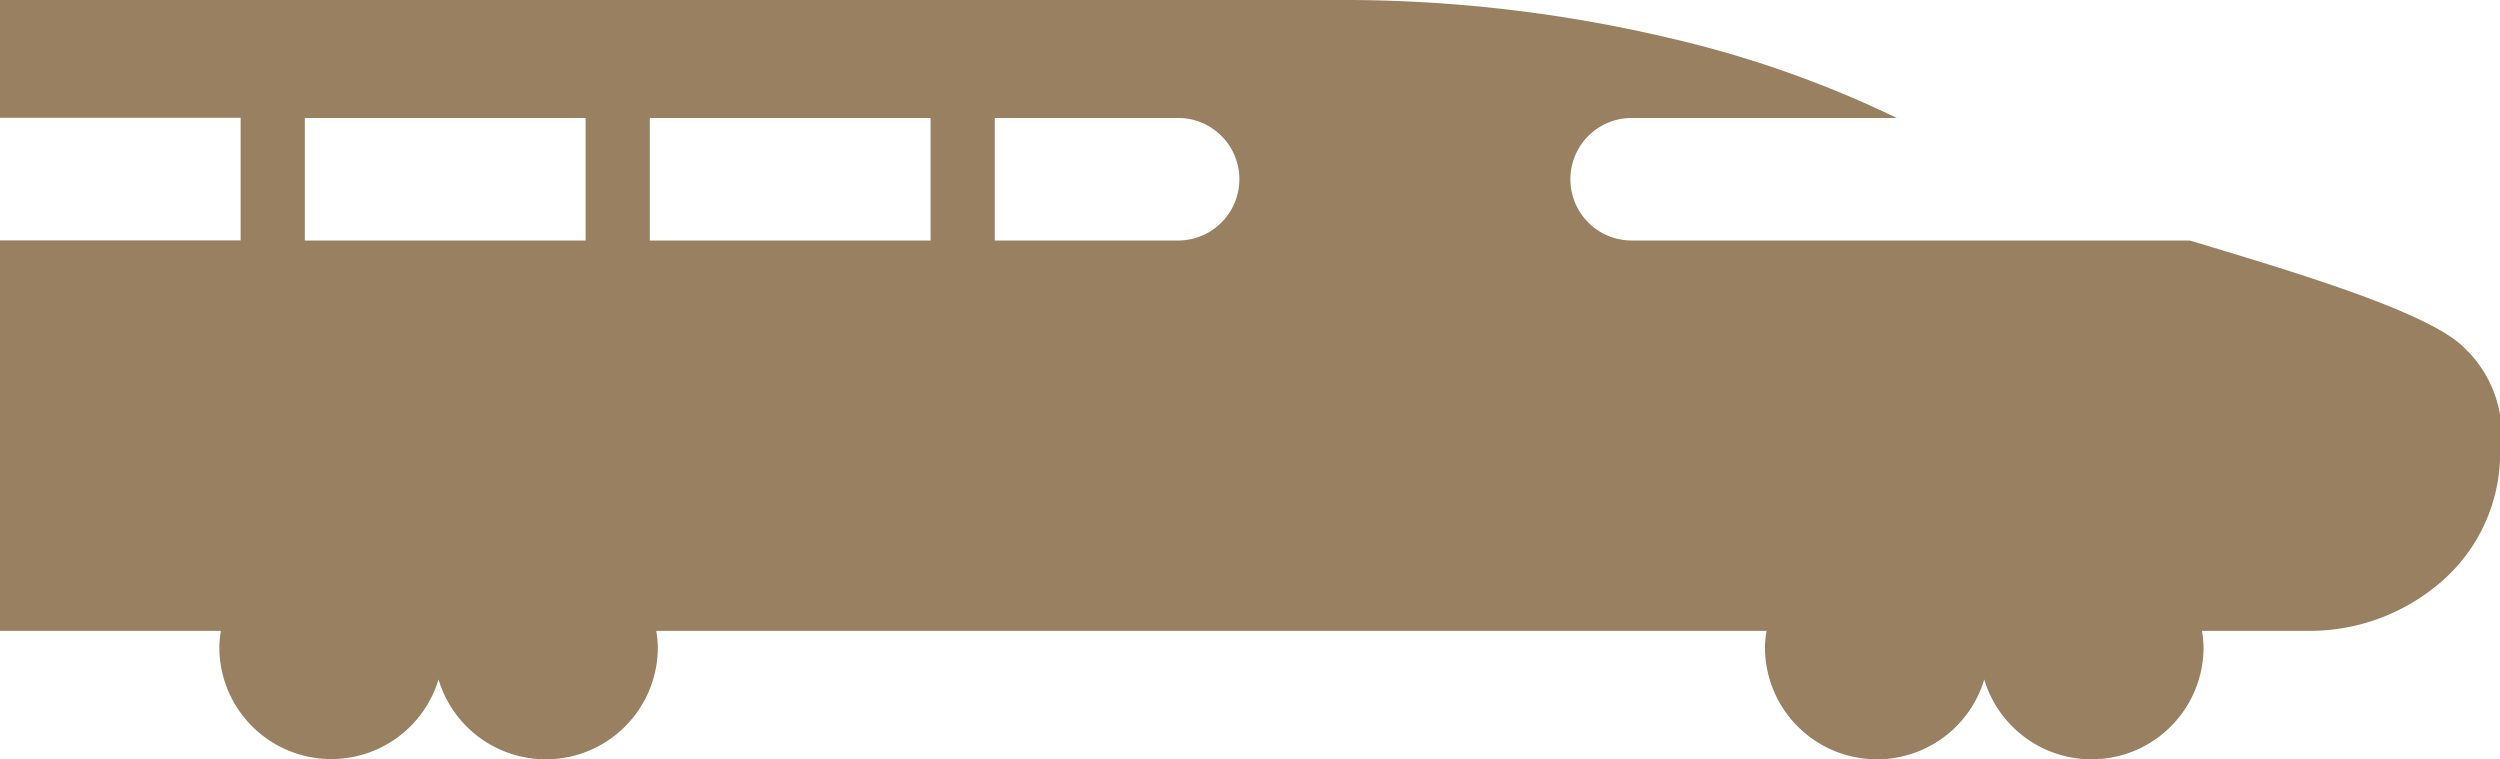 <svg xmlns="http://www.w3.org/2000/svg" width="36.069" height="10.956"><path data-name="パス 6616" d="M16.997 3.47h-2.645V1.702h2.645a.884.884 0 110 1.768zm-3.571 0H9.375V1.702h4.051V3.47zm-4.977 0H4.398V1.702h4.051V3.47zm27.153 1.6c-.421-.515-2.294-1.087-4.01-1.6h-8.051a.884.884 0 110-1.768h3.825a15.559 15.559 0 00-3.3-1.158A20.454 20.454 0 0019.485 0H0v1.7h3.472v1.768H0v5.634h3.187a1.58 1.58 0 00-.023.232 1.616 1.616 0 003.163.469 1.616 1.616 0 003.164-.469 1.578 1.578 0 00-.023-.232h16.019a1.58 1.58 0 00-.023.232 1.616 1.616 0 003.164.469 1.616 1.616 0 003.164-.469 1.535 1.535 0 00-.023-.232h1.544a2.9 2.9 0 001.95-.745 2.459 2.459 0 00.808-1.8 1.732 1.732 0 00-.466-1.489z" fill="#988061"/></svg>